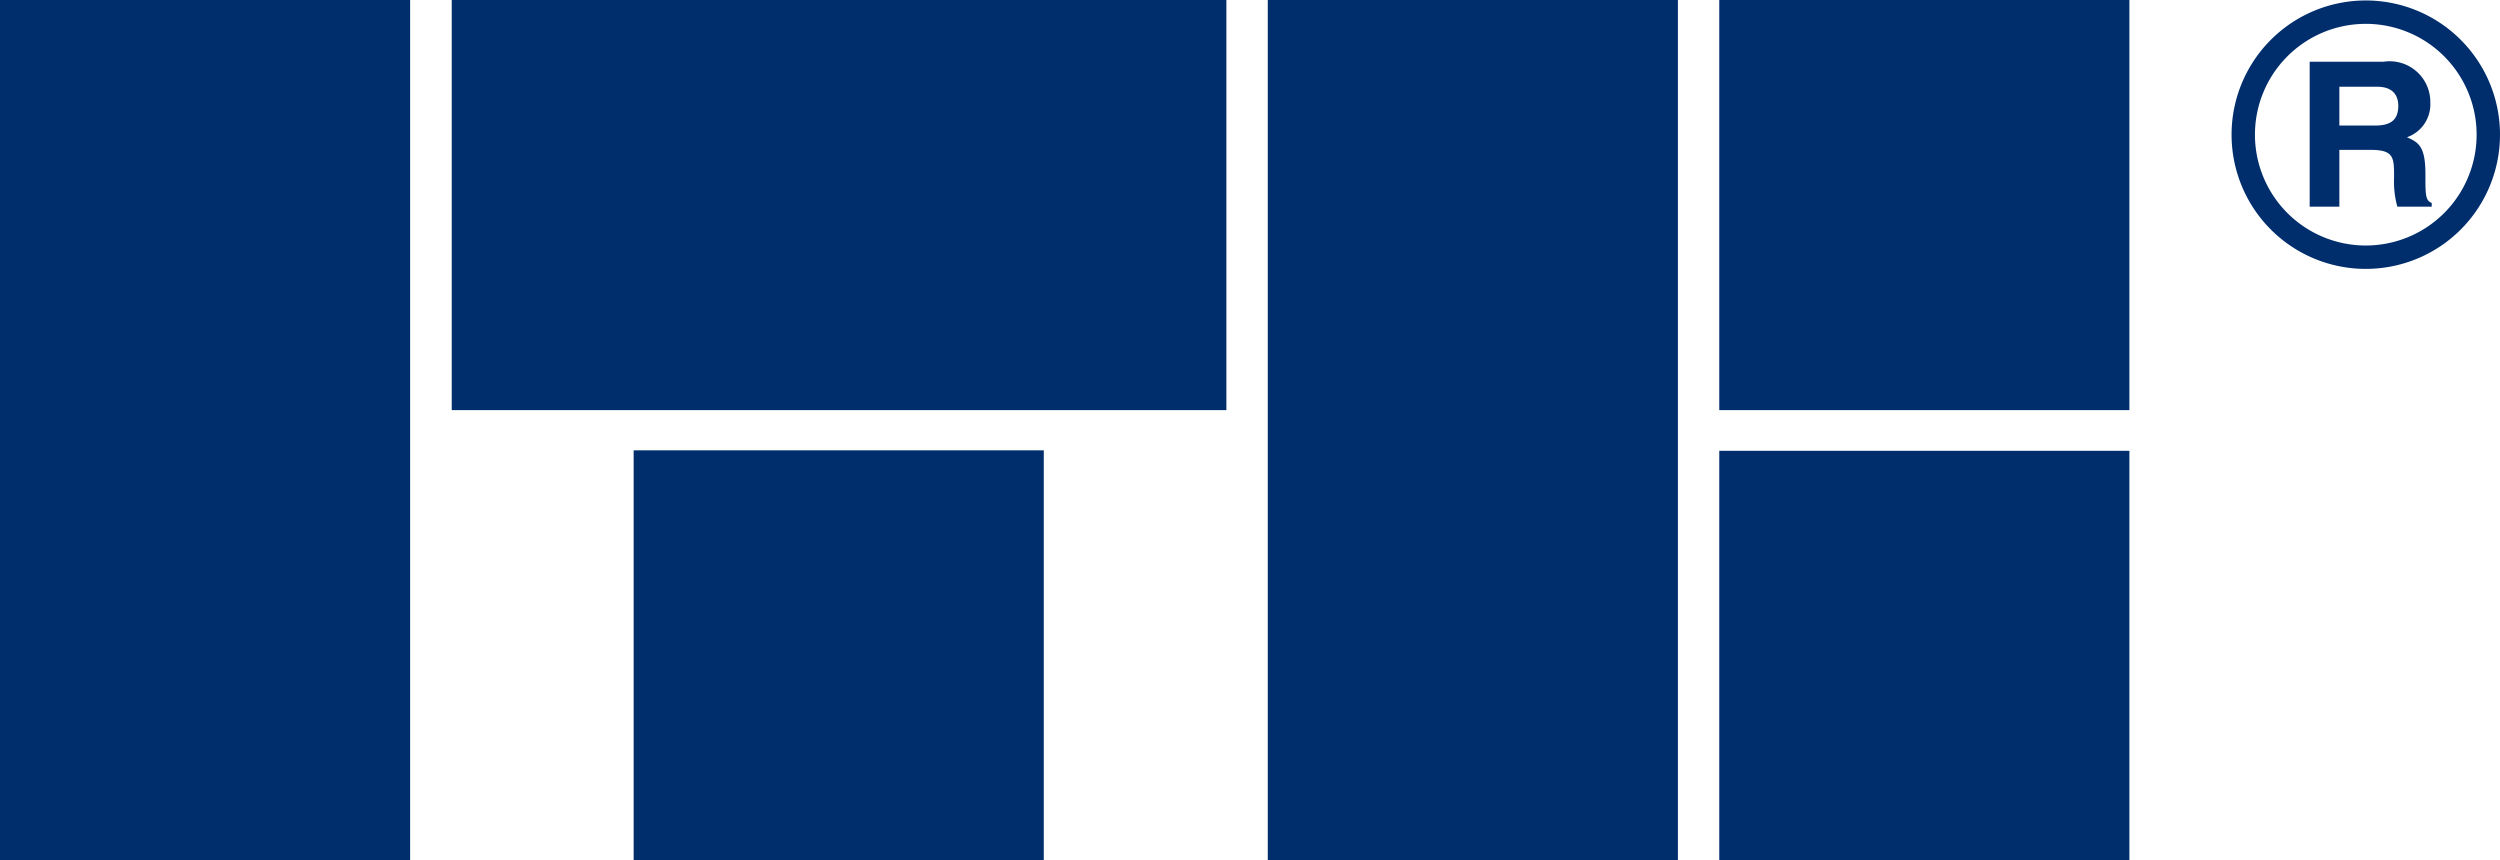 <svg id="Layer_1" data-name="Layer 1" xmlns="http://www.w3.org/2000/svg" viewBox="0 0 106.92 36.8"><defs><style>.cls-1{fill:#002e6d;}.cls-2{fill:none;stroke:#002e6d;}</style></defs><rect class="cls-1" width="17.54" height="36.8"/><rect class="cls-1" x="19.32" width="33.13" height="17.54"/><rect class="cls-1" x="27.1" y="19.26" width="17.54" height="17.54"/><rect class="cls-1" x="54.22" width="17.54" height="36.8"/><rect class="cls-1" x="73.53" width="17.54" height="17.54"/><rect class="cls-1" x="73.53" y="19.28" width="17.54" height="17.52"/><path class="cls-1" d="M101.05,6.37V4.71h1.62c.76,0,.9.48.9.81,0,.61-.32.85-1,.85ZM99.78,9.84h1.27V7.41h1.34c1,0,1,.33,1,1.18a4,4,0,0,0,.14,1.25H105V9.68c-.27-.11-.27-.33-.27-1.24,0-1.16-.28-1.35-.79-1.57a1.49,1.49,0,0,0,1-1.48,1.74,1.74,0,0,0-2-1.75H99.78Z" transform="translate(-1 -1)"/><path class="cls-2" d="M102.18,12A5.24,5.24,0,1,0,96.94,6.8,5.24,5.24,0,0,0,102.18,12Z" transform="translate(-1 -1)"/></svg>